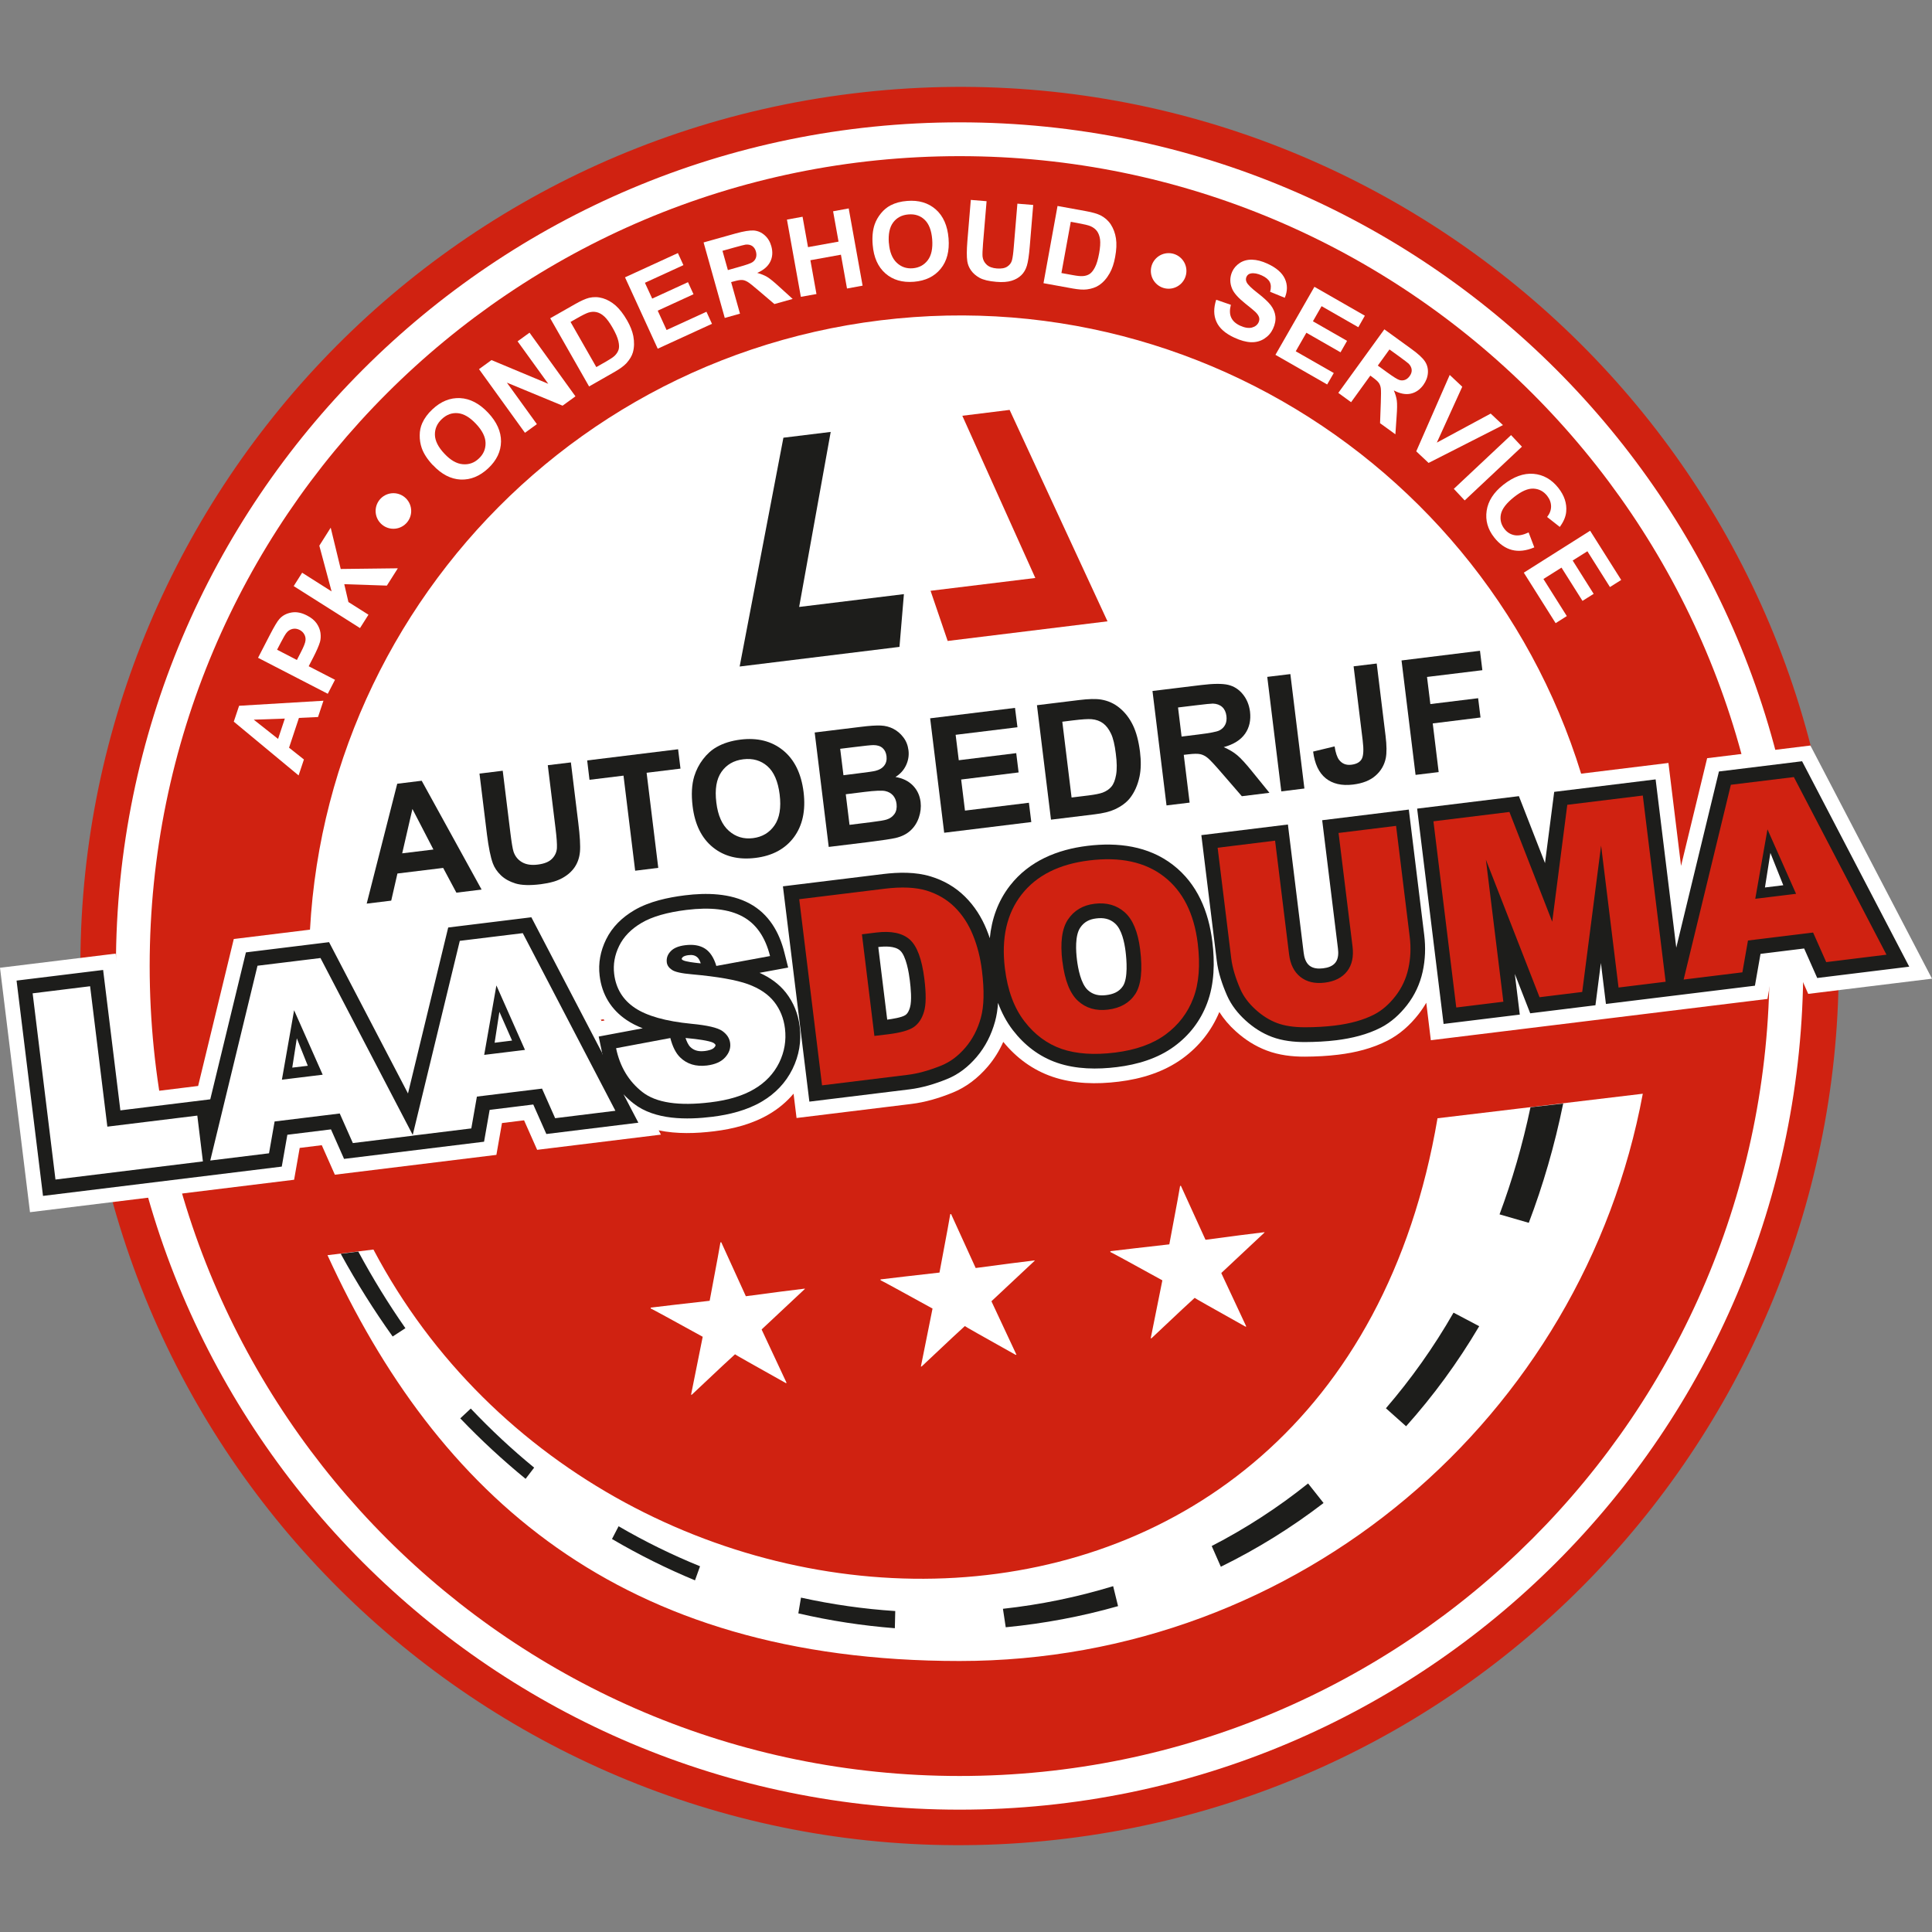 <?xml version="1.0" encoding="UTF-8"?>
<svg xmlns="http://www.w3.org/2000/svg" id="Laag_1" version="1.1" viewBox="0 0 2834.6 2834.6">
  <rect x="0" y="0" width="2834.6" height="2834.6" fill="#808080" stroke="none"/>
  <defs>
    <style>
      .st0, .st1, .st2 {
        fill-rule: evenodd;
      }

      .st0, .st3 {
        fill: #1d1d1b;
      }

      .st4 {
        fill: none;
        stroke: #251956;
        stroke-miterlimit: 22.9;
        stroke-width: .6px;
      }

      .st1, .st5 {
        fill: #fff;
      }

      .st6, .st2 {
        fill: #d02211;
      }
    </style>
  </defs>
  <circle class="st5" cx="1407.9" cy="1417.3" r="1008.1"></circle>
  <circle class="st4" cx="1407.9" cy="1417.3" r="1008.1"></circle>
  <path class="st2" d="M462.4,1547.5l112.9-13.9,19.1,15.9,8.7-19.3,1753.6-215.3c-.5-4.6-1-9.2-1.5-13.9-64.2-523.2-540.4-895.2-1063.6-831-523.2,64.2-895.2,540.4-831,1063.6.6,4.6,1.2,9.2,1.9,13.8M1250.7,137.2c707-86.8,1350.5,416,1437.3,1123,86.8,707-416,1350.5-1123,1437.3-707,86.8-1350.5-416-1437.3-1123C40.9,867.5,543.7,224,1250.7,137.2Z"></path>
  <path class="st1" d="M1407.9,229.1c656.3,0,1188.3,532,1188.3,1188.3s-532,1188.3-1188.3,1188.3S219.6,2073.6,219.6,1417.3,751.6,229.1,1407.9,229.1M1407.9,179.5c683.6,0,1237.8,554.2,1237.8,1237.8s-554.2,1237.8-1237.8,1237.8S170.1,2100.9,170.1,1417.3,724.3,179.5,1407.9,179.5Z"></path>
  <path class="st1" d="M1745.4,1261.6l-6.8-55.1,503.9-61.9,13.8,35.3,4.9-37.6,186.7-22.9,18.5,151,38.3-158,151.5-18.6,178.4,342.1-181.6,22.3-19.2-43.3-32.4,4-8.2,46.7-493.9,60.6-6.7-55c-3.4,5.9-7.2,11.5-11.4,16.9-12.3,15.8-27.3,29.3-45.1,38.5-22.5,11.6-47.5,17.8-72.5,20.8-16.2,2-32.5,2.8-48.9,2.9-19,.1-38.3-2.2-56.2-9-17-6.4-32.2-16.2-45.6-28.4-9.2-8.3-17.3-17.7-23.9-28.1-11.4,27.3-29.5,50.2-53.5,67.8-27.5,20.2-60.5,30.3-94.1,34.4-32.4,4-66.3,3.4-97.5-7.3-28.8-9.9-52.8-27.7-71.9-51.1-5.8,13.1-13.4,25.3-22.8,36.3-14.3,16.7-31.5,30.2-52,38.4-19.3,7.8-39.5,13.9-60.3,16.4l-168.2,20.6-4.4-35.7c-10,11.9-22,21.9-35.7,30-24.5,14.5-52.9,21.8-81,25.2-26,3.2-54.6,4.2-81.2-1.4l3.3,6.3-181.6,22.3-19.2-43.3-32.4,4-8.2,46.7-237,29.1-19.2-43.3-32.4,4-8.2,46.7-387.5,47.6L0,1419.9l169.7-20.8,25.3,206,95.7-11.8,52.3-215.6,151.5-18.6,96.2,184.5,49-202.3,151.5-18.6,91.4,175.3,4.4-.8c-16-17.1-25.8-38.5-28.8-63-2.8-22.7,1.4-44.8,11.4-65.3,11-22.4,28.5-39.5,49.9-52.1,24.6-14.5,54.4-21.1,82.5-24.6,36.2-4.4,75.2-3.1,107.9,14.6,7.1,3.9,13.6,8.3,19.5,13.3l-4.7-38.3,168.2-20.6c26-3.2,53.6-3.4,78.8,4.2,22.4,6.8,42.4,18.3,59.1,34.8,5.5,5.4,10.5,11.1,15,17.2,5.1-11,11.5-21.6,19.2-31.5,31.7-40.6,77.8-60.1,127.9-66.2,50.1-6.1,100.4.8,141.2,32.3,3.9,3.1,7.7,6.3,11.2,9.6"></path>
  <path class="st0" d="M1940,1203.4l127-15.6,22.6,184.1c2.2,18,1.6,36.1-2.3,53.8-4,18.1-11.7,34.6-23.1,49.2-10.4,13.3-23,24.9-38.1,32.7-20.1,10.4-42.9,15.8-65.2,18.6-15.4,1.9-30.9,2.6-46.3,2.7-16.3,0-33.1-1.8-48.5-7.6-14.4-5.4-27.3-13.8-38.7-24.2-11.3-10.3-20.9-22.4-27.1-36.5-7.1-16.2-13-33.6-15.1-51.2l-22.6-184.1,127-15.6,23.1,188c.8,6.9,2.9,14.6,8.6,19.1,5.6,4.4,13.1,4.7,19.9,3.9,6.8-.8,13.9-2.9,18.2-8.5,4.4-5.7,4.5-13.9,3.6-20.7l-23.1-188ZM1580.1,1408.3c1.6,12.9,5.7,34.9,15.9,44.3,7.7,7.1,16.8,8.7,27,7.4,10-1.2,18.9-4.6,24.6-13.3,7.5-11.5,5.4-38.2,3.8-51-1.6-12.6-5.4-32-15.5-40.9-7.9-7.1-17.2-8.6-27.5-7.3-10.1,1.2-17.9,5.1-23.6,13.7-7.7,11.6-6.3,34.1-4.7,47.1ZM1288.6,1389.5l13.1,106.5c6.8-.9,21.6-3.1,26.8-6.8,3.5-2.4,5.5-7.2,6.6-11.1,3-10.1,1.1-29.1-.2-39.5-1.3-11-5.4-36.3-14.4-44.1-7.7-6.8-22.6-6.2-32-5ZM1452.2,1376.6c2.7-27.8,11.7-54.3,29.8-77.5,28.1-35.9,69.2-52.7,113.6-58.1,44.3-5.4,89.2,0,125.4,28,35.8,27.7,52.3,68.5,57.7,112.4,3.7,30.1,3.2,62.1-7.7,90.7-9.7,25.7-26,46.9-48.1,63.1-24.5,18-54.2,26.7-84,30.4-29.1,3.6-60,3.3-87.9-6.3-26.4-9.1-47.9-25.8-64.9-47.8-9.4-12.2-16.5-25.8-21.8-40.1-.6,9.5-2,18.7-4.4,27.4-5.3,19.2-14.1,36.9-27.1,52.1-12,14.1-26.4,25.5-43.7,32.4-17.5,7.1-36,12.7-54.8,15l-146.8,18-38.8-315.9,146.8-18c22.8-2.8,47.8-3.3,70,3.5,19.1,5.8,36,15.5,50.2,29.5,14,13.8,24.4,30.2,31.8,48.4,1.7,4.2,3.3,8.4,4.7,12.7ZM2459.4,1390.3l62.6-258.4,122-15,157.2,301.4-135,16.6-19.2-43.3-64,7.9-8.2,46.7-218.6,26.8-7.4-60.1-8,62-95.7,11.8-22.6-57.8,7.3,59.7-111.8,13.7-38.8-315.9,149.3-18.3,38.3,98.2,13.5-104.5,148.8-18.3,30.3,247ZM751.3,1526.7l-18.6-42.2-7,45.4,25.6-3.2ZM1047.2,1530.3c-5.9-3.6-27.9-6.1-34.8-6.7-2.2-.2-4.4-.4-6.6-.7,1.6,4.8,3.9,10.1,7,13.2,6,5.9,13.4,6.9,21.6,5.9,3.9-.5,10.5-1.8,13.4-4.9.8-.9,2.2-2.4,2-3.8-.1-1.1-1.7-2.3-2.6-2.9ZM883.9,1546.8c-.4-1.5-.7-3-1-4.5l-4.5-21.5,64.6-12.1c-8.5-3.3-16.5-7.3-23.6-12.1-22.9-15.4-36.3-37.6-39.6-64.9-2.3-18.6,1.2-36.5,9.4-53.3,9.1-18.6,23.8-32.6,41.5-43,21.8-12.8,49.3-18.7,74.2-21.8,31.4-3.9,66.5-3.3,95,12.1,27.9,15.1,43.4,41.6,50.9,71.7l5.6,22.2-42,7.7c14.9,6.7,28.4,16,38.7,29.1,11.4,14.6,18,31.4,20.2,49.7,2.7,21.7-.9,42.7-10.6,62.4-10,20.3-25.4,36.1-44.8,47.6-21.8,12.9-47.7,19.3-72.6,22.4-37.3,4.6-84.4,5-115.6-19.4-5.4-4.2-10.4-8.8-14.9-13.6l21.8,41.7-135,16.6-19.2-43.3-64,7.9-8.2,46.7-205.4,25.2-19.2-43.3-64,7.9-8.2,46.7-350.3,43-38.8-315.9,127-15.6,25.3,206,131.9-16.2,52.3-215.6,122-15,115.8,222,59-243.5,122-15,104.8,200.9Z"></path>
  <path class="st1" d="M1001.9,1408.7c3.7,2.3,17.7,3.8,22,4.3,1.4.1,2.8.3,4.2.4-1-3.1-2.5-6.4-4.4-8.3-3.8-3.8-8.5-4.4-13.7-3.7-2.5.3-6.7,1.1-8.5,3.1-.5.6-1.4,1.5-1.3,2.4,0,.7,1.1,1.5,1.6,1.8"></path>
  <polygon class="st1" points="451.6 1563.7 435.5 1523.4 428.8 1566.4 451.6 1563.7"></polygon>
  <polygon class="st1" points="2616.4 1298.8 2597.5 1251.4 2589.5 1302.1 2616.4 1298.8"></polygon>
  <path class="st5" d="M904,1537.9l79.5-14.9c3.3,12.8,8.1,22.2,14.3,28.3,10.1,9.9,23.1,13.9,39.3,12,12-1.5,21-5.4,26.8-11.9,5.9-6.5,8.3-13.4,7.4-20.9-.9-7.1-4.7-13-11.6-17.9-6.9-4.8-21.9-8.3-45.1-10.5-38-3.7-65.7-11.6-83.2-23.4-17.6-11.8-27.7-28.4-30.3-49.7-1.7-14,.7-27.7,7.3-41.2,6.6-13.5,17.6-24.8,33.1-33.9,15.5-9.1,37.4-15.4,65.8-18.9,34.9-4.3,62.3-1.1,82.2,9.7,19.9,10.7,33.3,30.1,40.3,58l-78.8,14.5c-3.6-12.1-9.2-20.6-16.6-25.4-7.5-4.8-17.2-6.5-29.1-5-9.8,1.2-17,4.2-21.4,9-4.5,4.7-6.3,10.1-5.6,16.1.5,4.3,3,8,7.5,11,4.3,3.1,14.1,5.3,29.4,6.6,37.9,3.4,65.2,8.3,82.1,14.4,17,6.2,29.8,14.8,38.6,26,8.7,11.1,14,24.2,15.8,39.1,2.1,17.5-.7,34.2-8.5,50.2-7.9,15.9-20,28.9-36.5,38.6-16.4,9.8-37.8,16.3-64.3,19.5-46.4,5.7-79.7.7-99.8-15-20.1-15.7-33-37.1-38.7-64.4M770.2,1540.3l-41.9-94.5-17.9,101.9,59.8-7.3ZM795.3,1597.2l-95.6,11.7-8.2,46.7-86.2,10.6,69.3-285.8,92.4-11.3,135.9,260.6-88.4,10.9-19.2-43.3ZM473.4,1576.7l-41.9-94.5-17.9,101.9,59.8-7.3ZM498.5,1633.7l-95.6,11.7-8.2,46.7-86.2,10.6,69.3-285.8,92.4-11.3,135.9,260.6-88.4,10.9-19.2-43.3ZM47.9,1457.4l84.3-10.4,25.3,206,132-16.2,8.2,67.2-216.3,26.6-33.5-273.2Z"></path>
  <path class="st6" d="M2635.1,1311.3l-41.9-94.5-17.9,101.9,59.8-7.3ZM2660.2,1368.2l-95.6,11.7-8.2,46.7-86.2,10.6,69.3-285.8,92.4-11.3,135.9,260.6-88.4,10.9-19.2-43.3ZM2103.2,1205l111.4-13.7,62.8,161,22.1-171.5,110.8-13.6,33.5,273.2-69.1,8.5-25.6-208.3-27.7,214.8-62.6,7.7-78.7-201.7,25.6,208.3-69.1,8.5-33.5-273.2ZM1964,1222.1l84.3-10.4,20,162.7c2,16.1,1.3,31.7-2,46.6-3.3,15-9.6,28.5-19,40.6-9.4,12.1-19.8,21-31,26.8-15.7,8.1-35,13.5-58,16.3-13.3,1.6-27.9,2.5-43.8,2.5-15.9,0-29.6-2-40.8-6.2-11.2-4.2-21.9-10.9-31.8-20-10-9.1-17.3-18.9-21.9-29.3-7.3-16.7-11.8-31.8-13.5-45.2l-20-162.7,84.3-10.4,20.5,166.6c1.8,14.9,7.4,26,16.6,33.3,9.3,7.4,21.3,10.2,35.9,8.4,14.4-1.8,25.3-7.3,32.6-16.6,7.2-9.2,9.9-21.4,8-36.6l-20.5-166.6ZM1558.8,1410.9c3.4,27.5,11,46.7,22.7,57.5,11.8,10.8,26.5,15.1,44.2,12.9,18.1-2.2,31.5-9.9,40-22.9,8.5-13.1,10.9-34.8,7.1-65.4-3.2-25.7-10.7-43.8-22.5-54.4-11.9-10.6-26.7-14.8-44.5-12.6-17,2.1-30,9.8-38.9,23.1-8.9,13.3-11.6,33.9-8.2,61.7ZM1474.4,1421.1c-5.5-44.6,2.7-80.8,24.5-108.7,21.8-27.9,54.9-44.6,99.3-50,45.5-5.6,82,2.3,109.6,23.7,27.6,21.4,44.1,54.1,49.5,98,3.9,31.9,1.8,58.7-6.5,80.4-8.2,21.7-21.9,39.5-40.8,53.4-19,13.9-43.6,22.6-73.9,26.4-30.8,3.8-56.9,2-78.3-5.3-21.4-7.4-39.7-20.9-54.8-40.6-15.1-19.6-24.7-45.4-28.6-77.4ZM1264.6,1370.7l18.3,149.2,20.7-2.5c17.7-2.2,30-5.7,37.1-10.5,7-4.9,12-12.4,15-22.6,3.1-10.3,3.2-26.3.5-48.2-3.6-28.9-10.7-48.1-21.5-57.7-10.8-9.5-27.2-12.9-49.1-10.2l-21.1,2.6ZM1172.7,1319.3l125.5-15.4c24.7-3,45.1-2.1,61.1,2.7,16,4.9,29.8,12.9,41.3,24.2,11.5,11.4,20.4,25.1,26.9,41.2,6.6,16.1,10.9,33.4,13.2,52.1,3.6,29.2,3.1,52.2-1.6,69.1-4.6,16.9-12.2,31.5-22.7,43.8-10.5,12.3-22.3,21.1-35.4,26.4-17.9,7.2-34.4,11.8-49.4,13.6l-125.5,15.4-33.5-273.2Z"></path>
  <path class="st3" d="M635.9,1246.4l-30.8-59.5-15,65.1,45.8-5.6ZM706.5,1305.2l-36.9,4.5-19.4-36.3-67.1,8.2-9.1,39.8-36,4.4,44.8-175.9,35.9-4.4,87.9,159.7Z"></path>
  <path class="st3" d="M703.7,1135l33.9-4.2,11.2,91c1.8,14.4,3.3,23.7,4.7,27.9,2.3,6.7,6.4,11.8,12.4,15.3,6,3.5,13.7,4.7,23.1,3.5,9.6-1.2,16.6-4,21-8.6,4.4-4.5,6.7-9.7,7.1-15.6.3-5.9-.4-15.5-2-28.7l-11.4-92.9,33.9-4.1,10.8,88.2c2.5,20.1,3.3,34.5,2.5,43-.8,8.6-3.4,16-7.6,22.3-4.2,6.3-10.2,11.7-18.1,16.1-7.8,4.4-18.4,7.4-31.7,9.1-16,2-28.4,1.6-37.2-1.1-8.7-2.7-15.9-6.7-21.4-12-5.5-5.3-9.5-11.2-11.8-17.5-3.4-9.3-6.2-23.4-8.6-42.2l-11-89.6Z"></path>
  <polygon class="st3" points="931.9 1277.5 914.8 1138 864.9 1144.1 861.5 1115.7 994.9 1099.3 998.4 1127.7 948.7 1133.8 965.8 1273.3 931.9 1277.5"></polygon>
  <path class="st3" d="M1051,1177.5c2.3,19,8.5,32.9,18.5,41.6,10,8.8,21.8,12.3,35.3,10.6,13.5-1.7,24-7.9,31.5-18.7,7.5-10.8,10-25.9,7.6-45.4-2.4-19.2-8.4-33.1-18-41.5-9.6-8.4-21.4-11.8-35.4-10.1-14,1.7-24.6,7.9-32,18.5-7.4,10.6-9.9,25.6-7.5,44.9M1016.2,1182.9c-2.1-17.1-1.3-31.8,2.4-44,2.8-9,7-17.3,12.8-24.9,5.8-7.6,12.4-13.6,19.8-17.8,9.9-5.7,21.7-9.4,35.4-11.1,24.8-3,45.5,2.2,62.2,15.7,16.7,13.5,26.8,34,30.2,61.3,3.3,27.1-1.5,49.2-14.3,66.4-12.8,17.1-31.6,27.2-56.3,30.2-25,3.1-45.8-2.1-62.4-15.5-16.6-13.4-26.5-33.5-29.8-60.2Z"></path>
  <path class="st3" d="M1240.9,1165.3l5.5,44.9,31.4-3.9c12.2-1.5,19.9-2.8,23.1-3.9,4.9-1.5,8.7-4.3,11.5-8.2,2.7-3.9,3.7-8.9,3-14.8-.6-5-2.4-9.2-5.2-12.4-2.9-3.2-6.7-5.4-11.5-6.4-4.8-1-14.9-.6-30.3,1.3l-27.4,3.4ZM1232.7,1098.5l4.8,38.9,22.2-2.8c13.2-1.6,21.4-2.8,24.6-3.6,5.7-1.4,10.1-3.9,13-7.7,2.9-3.7,4-8.3,3.4-13.7-.6-5.2-2.6-9.3-5.8-12.1-3.3-2.9-7.8-4.3-13.5-4.3-3.4,0-13.1,1-29,3l-19.5,2.4ZM1195.3,1074.7l67.1-8.2c13.3-1.7,23.3-2.3,29.9-2,6.7.3,12.8,1.9,18.4,4.8,5.6,2.9,10.5,7,14.6,12.4,4.2,5.4,6.7,11.8,7.6,19,1,7.8-.3,15.3-3.7,22.4-3.4,7.1-8.6,12.7-15.4,16.9,10.6,1.7,19.1,5.9,25.5,12.4,6.4,6.5,10.2,14.6,11.4,24.3.9,7.6,0,15.3-2.6,22.9-2.6,7.6-6.8,14-12.4,19.1-5.6,5.1-12.8,8.7-21.8,10.8-5.6,1.3-19.2,3.4-40.8,6.1l-57.2,7-20.6-167.9Z"></path>
  <polygon class="st3" points="1385.3 1221.8 1364.7 1053.9 1489.2 1038.6 1492.8 1067 1402.1 1078.1 1406.7 1115.4 1491 1105 1494.5 1133.3 1410.2 1143.7 1415.8 1189.3 1509.6 1177.8 1513.1 1206.1 1385.3 1221.8"></polygon>
  <path class="st3" d="M1558.6,1058.9l13.6,111.2,25.3-3.1c9.5-1.2,16.2-2.6,20.3-4.1,5.3-2,9.6-4.9,12.8-8.7,3.2-3.7,5.5-9.5,6.9-17.3,1.4-7.8,1.3-18.2-.4-31.2-1.6-13-3.9-22.8-7.1-29.4-3.2-6.7-7-11.7-11.6-15.1-4.6-3.4-10.1-5.4-16.7-6-4.8-.5-14.2.1-28,1.8l-15.2,1.9ZM1521.2,1034.7l62-7.6c14-1.7,24.8-2,32.4-.7,10.2,1.7,19.3,5.8,27.2,12.4,7.9,6.5,14.4,14.9,19.4,25.2,5,10.3,8.4,23.3,10.4,39,1.7,13.8,1.5,25.9-.7,36.4-2.7,12.7-7.5,23.3-14.3,31.9-5.2,6.4-12.6,11.9-22.2,16.3-7.2,3.3-17,5.7-29.6,7.2l-63.8,7.8-20.6-167.9Z"></path>
  <path class="st3" d="M1733.5,1080.7l25.1-3.1c16.2-2,26.3-3.9,30.2-5.8,3.9-1.9,6.8-4.7,8.7-8.3,1.9-3.6,2.5-8,1.9-13-.7-5.7-2.8-10.1-6.2-13.2-3.4-3.1-8-4.8-13.6-5-2.8,0-11,.8-24.8,2.5l-26.4,3.2,5.2,42.6ZM1711.5,1181.7l-20.6-167.9,71.3-8.7c18-2.2,31.2-2.3,39.7-.3,8.5,2,15.7,6.6,21.5,13.7,5.8,7.1,9.3,15.6,10.6,25.5,1.5,12.6-.9,23.5-7.3,32.6-6.4,9.1-16.8,15.6-31.3,19.6,7.8,3.4,14.5,7.3,19.9,11.9,5.4,4.5,13,12.8,22.7,24.9l24.5,30.2-40.5,5-29-33.5c-10.3-12-17.3-19.5-20.9-22.5-3.6-3-7.3-4.9-11.1-5.7-3.7-.8-9.5-.7-17.3.2l-6.9.8,8.6,70.1-33.9,4.1Z"></path>
  <polygon class="st3" points="1879.9 1161.1 1859.3 993.1 1893.2 989 1913.8 1156.9 1879.9 1161.1"></polygon>
  <path class="st3" d="M1986.1,977.6l33.8-4.1,13,106.3c1.7,13.9,1.8,24.8.3,32.5-2.1,10.2-7.1,18.8-15,25.7-7.9,7-18.9,11.4-33.1,13.1-16.6,2-29.9-1.1-40-9.2-10.1-8.2-16.2-21.2-18.5-39.2l31.5-7.6c1.5,9.6,3.8,16.2,6.7,19.9,4.4,5.6,10.3,7.9,17.8,7,7.6-.9,12.7-3.7,15.3-8.4,2.6-4.7,3.1-13.8,1.4-27.4l-13.3-108.5Z"></path>
  <polygon class="st3" points="2076.9 1136.9 2056.3 969 2171.4 954.8 2174.9 983.3 2093.7 993.2 2098.6 1033 2168.7 1024.4 2172.2 1052.7 2102.1 1061.4 2110.8 1132.8 2076.9 1136.9"></polygon>
  <path class="st1" d="M2410.3,1604.6c-88,473.7-503.3,832.4-1002.4,832.4s-766.5-244.1-927.4-595.4l67.4-8.3c345.9,655.6,1410.8,692.8,1561.2-192.6l301.3-36Z"></path>
  <path class="st0" d="M576.1,1960.9c-27.1-37.9-52.6-78.4-76.2-121.4l25.8-3.2c21.4,39.7,44.5,77.2,69.1,112.4l-18.7,12.2ZM771.1,2169.7c-33.1-27.1-65.1-56.6-95.8-88.7l15.4-14.4c29.7,31.4,60.8,60.3,93,86.7l-12.6,16.5ZM1019.8,2318.7c-41.5-17.2-82.2-37.4-121.9-60.7l9.7-18.7c38.8,22.6,78.8,42.2,119.5,58.7l-7.4,20.6ZM1312.9,2388.9c-47.3-3.7-94.7-10.9-141.6-21.8l3.9-23.1c45.8,10.1,92,16.7,138.3,19.7l-.6,25.1ZM1640.4,2356.5c-53.8,15.3-108.9,25.6-164.8,31l-4.1-27.1c54.8-6,109-17.1,161.7-33.2l7.2,29.3ZM1941.9,2205.2c-47.4,36.4-97.9,67.6-150.7,93.5l-13.4-30.4c49.6-25.6,97-56.2,141.4-91.8l22.7,28.7ZM2170.2,1945.9c-31.7,53.7-67.7,102.6-107.2,146.7l-29.6-26.4c36.5-42.4,69.9-89.1,99.2-140.3l37.7,19.9ZM2293.5,1619c-12.6,62-29.7,120.3-50.5,175.1l-42.9-12.4c18.4-49.3,33.7-101.7,45.4-157.1l47.9-5.5Z"></path>
  <path class="st5" d="M417.9,1054.3l-45.6,1.6,35.7,28.2,9.9-29.8ZM474.6,1028l-8,24-28,1.3-14.5,43.7,21.8,17.3-7.8,23.4-95.1-78.9,7.8-23.3,123.8-7.4Z"></path>
  <path class="st5" d="M406.6,953.3l29,15,5.8-11.3c4.2-8.1,6.5-13.9,6.8-17.2.4-3.3-.2-6.3-1.7-9-1.5-2.7-3.7-4.9-6.7-6.5-3.7-1.9-7.3-2.4-10.9-1.5-3.5.9-6.5,2.9-8.8,6-1.7,2.2-4.5,7-8.4,14.5l-5.2,10ZM480.9,1017.9l-102.3-52.8,17.1-33.1c6.5-12.6,11.2-20.5,14.2-23.8,4.5-5.1,10.4-8.2,17.6-9.5,7.2-1.3,14.8.1,23,4.4,6.3,3.2,11,7.1,14.1,11.6,3.1,4.5,4.9,9.1,5.6,13.9.6,4.8.4,9.2-.7,13.2-1.6,5.4-4.8,12.8-9.6,22.2l-7,13.5,38.6,19.9-10.7,20.7Z"></path>
  <polygon class="st5" points="528.2 921.5 430.9 859.9 443.3 840.3 486.5 867.7 468.5 800.6 485.2 774.2 499.9 834.8 583.7 833.8 567.6 859.2 505.1 857.1 511.2 883.3 540.6 901.9 528.2 921.5"></polygon>
  <path class="st5" d="M652.1,665.7c8.9,9.5,17.9,14.7,26.9,15.4,9,.8,16.9-2,23.6-8.4,6.8-6.3,10-14,9.8-22.9-.2-8.9-4.9-18.3-14.1-28-9-9.6-17.9-14.8-26.6-15.6-8.7-.8-16.5,2.1-23.5,8.7-7,6.6-10.3,14.3-10.1,23.1.2,8.8,4.9,18.1,14,27.7M635.2,682.6c-8-8.5-13.5-16.9-16.4-25.1-2.1-6.1-3.1-12.4-3-18.9,0-6.5,1.3-12.4,3.7-17.8,3.2-7.1,8.1-13.9,15-20.3,12.4-11.6,25.9-17.1,40.5-16.4,14.6.7,28.4,7.9,41.2,21.5,12.7,13.5,19,27.6,18.9,42.2-.2,14.6-6.4,27.6-18.7,39.2-12.5,11.7-26,17.2-40.5,16.6-14.5-.7-28.1-7.7-40.6-21.1Z"></path>
  <polygon class="st5" points="770.2 635 702.8 541.6 721.1 528.3 804.4 563.1 759.4 500.8 776.9 488.1 844.3 581.5 825.4 595.2 743.7 561.4 787.7 622.3 770.2 635"></polygon>
  <path class="st5" d="M837.1,472.4l37.8,66.2,15.1-8.6c5.6-3.2,9.5-5.9,11.7-7.9,2.8-2.7,4.7-5.6,5.8-8.8,1.1-3.2,1-7.4-.2-12.7-1.2-5.3-4-11.8-8.4-19.5-4.4-7.7-8.5-13.3-12.2-16.7-3.7-3.4-7.5-5.5-11.3-6.4-3.8-.9-7.8-.7-12,.6-3.2,1-8.9,3.8-17.1,8.5l-9.1,5.2ZM807.2,467l36.9-21c8.3-4.7,15-7.7,20.1-9,6.8-1.6,13.6-1.4,20.3.6,6.7,2,12.9,5.6,18.8,10.7,5.8,5.2,11.4,12.4,16.8,21.8,4.7,8.2,7.7,15.9,9.1,23,1.6,8.7,1.4,16.6-.6,23.8-1.5,5.4-4.8,10.7-9.6,16.1-3.7,3.9-9.2,8-16.7,12.3l-38,21.7-57-100Z"></path>
  <polygon class="st5" points="965 511.6 917 406.9 994.6 371.3 1002.7 389 946.2 414.9 956.9 438.1 1009.4 414 1017.5 431.7 965 455.8 978 484.2 1036.5 457.4 1044.6 475.1 965 511.6"></polygon>
  <path class="st5" d="M1067.8,396.3l16.6-4.7c10.7-3,17.3-5.3,19.7-7,2.4-1.7,4.1-3.8,5-6.5.9-2.6.9-5.6,0-9-1-3.7-2.9-6.4-5.5-8.2-2.6-1.7-5.8-2.4-9.7-2-1.9.3-7.4,1.7-16.4,4.2l-17.5,4.9,7.9,28.1ZM1063.4,466.6l-31.1-110.9,47.1-13.2c11.9-3.3,20.7-4.7,26.7-4.3,5.9.5,11.2,2.8,15.9,7,4.7,4.2,7.9,9.5,9.7,16.1,2.3,8.3,1.8,15.9-1.6,22.7-3.4,6.8-9.7,12.3-19.1,16.4,5.6,1.5,10.5,3.5,14.6,5.9,4.1,2.5,10,7.3,17.8,14.5l19.6,17.8-26.8,7.5-23-19.6c-8.2-7-13.6-11.4-16.4-13-2.8-1.6-5.4-2.6-8-2.7-2.6-.2-6.5.5-11.6,1.9l-4.5,1.2,13,46.3-22.4,6.3Z"></path>
  <polygon class="st5" points="1175 435.5 1154.6 322.2 1177.5 318 1185.5 362.6 1230.3 354.5 1222.3 310 1245.2 305.8 1265.6 419.1 1242.7 423.3 1233.8 373.7 1189 381.8 1197.9 431.4 1175 435.5"></polygon>
  <path class="st5" d="M1304.2,356.6c1,13,4.9,22.6,11.4,28.8,6.5,6.2,14.4,9,23.7,8.2,9.2-.8,16.5-4.7,21.9-11.8,5.4-7.1,7.5-17.4,6.5-30.7-1.1-13.2-4.8-22.7-11.1-28.7-6.3-6-14.2-8.6-23.8-7.8-9.6.8-17,4.7-22.3,11.7-5.3,7-7.4,17.2-6.4,30.4M1280.4,359.4c-1-11.7,0-21.6,2.8-29.9,2.1-6.1,5.3-11.6,9.4-16.6,4.1-5,8.8-8.9,14-11.6,6.9-3.6,15-5.8,24.4-6.5,16.9-1.4,30.9,2.8,41.9,12.4,11,9.7,17.3,23.9,18.8,42.5,1.5,18.5-2.3,33.4-11.6,44.7-9.2,11.3-22.3,17.6-39.1,19-17.1,1.4-31.1-2.7-42-12.3-10.9-9.6-17.1-23.5-18.6-41.8Z"></path>
  <path class="st5" d="M1424.3,293.3l23.2,1.9-5.2,62.1c-.8,9.8-1,16.2-.7,19.2.6,4.8,2.6,8.7,6.1,11.9,3.5,3.2,8.5,5,15,5.5,6.6.5,11.6-.4,15.2-2.8,3.6-2.4,5.9-5.5,6.9-9.4,1-3.9,1.9-10.3,2.6-19.4l5.3-63.5,23.2,1.9-5,60.2c-1.1,13.8-2.6,23.5-4.3,29-1.7,5.6-4.4,10.2-8.1,13.8-3.7,3.6-8.4,6.4-14.3,8.2-5.8,1.8-13.3,2.4-22.4,1.6-11-.9-19.2-2.9-24.6-5.9-5.4-3-9.6-6.7-12.6-11-3-4.3-4.7-8.7-5.4-13.3-1-6.7-.9-16.4.1-29.3l5.1-61.2Z"></path>
  <path class="st5" d="M1571,325.5l-13.7,75.1,17.1,3.1c6.4,1.2,11.1,1.6,14,1.4,3.9-.2,7.2-1.2,10.1-3,2.8-1.8,5.5-5.1,8-9.9,2.5-4.8,4.5-11.6,6.1-20.3,1.6-8.7,2-15.6,1.4-20.6-.7-5-2.2-9-4.5-12.2-2.3-3.1-5.5-5.5-9.6-7.3-3.1-1.3-9.2-2.8-18.6-4.5l-10.3-1.9ZM1551.6,302.2l41.8,7.6c9.4,1.7,16.5,3.8,21.2,6.1,6.3,3.2,11.4,7.7,15.2,13.5,3.8,5.9,6.3,12.6,7.5,20.3,1.2,7.7.8,16.8-1.2,27.5-1.7,9.3-4.3,17.1-7.9,23.5-4.3,7.7-9.6,13.7-15.8,17.8-4.7,3.1-10.6,5.2-17.7,6.1-5.3.7-12.2.2-20.7-1.3l-43-7.8,20.6-113.3Z"></path>
  <path class="st5" d="M1784.4,439.8l21.5,7.4c-1.9,7.5-1.8,13.7.5,18.7,2.3,5,6.6,8.9,13,11.9,6.8,3.1,12.6,4,17.4,2.8,4.8-1.3,8-3.9,9.8-7.7,1.1-2.5,1.4-4.9.7-7.3-.7-2.4-2.5-5.1-5.5-8-2.1-2-7-6.1-14.8-12.3-10-8-16.4-15.1-19.1-21.3-3.8-8.7-3.7-17.2,0-25.5,2.4-5.3,6.3-9.6,11.4-12.9,5.1-3.2,11.1-4.8,17.9-4.6,6.8.2,14.2,2.1,22.3,5.8,13.1,6,21.7,13.5,25.7,22.3,4,8.8,3.9,18.1-.2,27.8l-21.5-8.8c1.6-5.8,1.4-10.6-.5-14.3-1.9-3.7-5.8-7-11.7-9.7-6.2-2.8-11.5-3.8-16.2-2.9-3,.6-5.1,2.3-6.3,5-1.1,2.5-1.1,5.1.2,7.8,1.6,3.5,7,8.8,16.2,15.9,9.2,7.1,15.6,13.2,19.3,18,3.7,4.9,6,10.2,6.7,15.9.7,5.8-.4,12-3.5,18.6-2.8,6-7,10.8-12.7,14.5-5.8,3.7-12.2,5.4-19.5,5.2-7.3-.3-15.4-2.5-24.5-6.7-13.2-6.1-22-13.8-26.2-23.2-4.3-9.4-4.4-20.2-.4-32.5"></path>
  <polygon class="st5" points="1871.3 520.6 1928.5 420.8 2002.5 463.2 1992.9 480.1 1939 449.2 1926.3 471.4 1976.4 500.1 1966.8 516.9 1916.7 488.2 1901.1 515.4 1956.9 547.3 1947.2 564.1 1871.3 520.6"></polygon>
  <path class="st5" d="M2021.4,536.3l13.9,10.1c9,6.5,14.9,10.2,17.8,11.1,2.8.9,5.5.8,8.1-.1,2.6-.9,5-2.8,7-5.6,2.3-3.1,3.3-6.3,3-9.4-.3-3.1-1.8-6.1-4.4-8.8-1.4-1.3-5.9-4.7-13.5-10.3l-14.7-10.6-17.1,23.7ZM1963.5,576.5l67.6-93.3,39.6,28.7c10,7.2,16.6,13.3,19.9,18.3,3.3,4.9,4.8,10.6,4.4,16.8-.4,6.2-2.6,12.1-6.6,17.7-5.1,7-11.3,11.3-18.7,12.9-7.4,1.6-15.7,0-24.7-4.8,2.3,5.3,3.8,10.4,4.4,15.1.6,4.8.5,12.4-.3,22.9l-1.8,26.4-22.5-16.3,1.1-30.2c.4-10.8.4-17.7,0-20.9-.4-3.2-1.4-5.8-2.9-8-1.5-2.1-4.4-4.8-8.7-7.9l-3.8-2.8-28.2,39-18.8-13.7Z"></path>
  <polygon class="st5" points="2077.9 662.2 2127 550.1 2145.4 567.4 2108.1 649.4 2187.1 606.8 2205.1 623.7 2096 679.2 2077.9 662.2"></polygon>
  <rect class="st5" x="2124.7" y="673.4" width="115.2" height="23.3" transform="translate(123.2 1680.8) rotate(-43.2)"></rect>
  <path class="st5" d="M2242.7,781l8.4,22.1c-12,5.1-22.9,6.3-32.7,3.8-9.7-2.5-18.5-8.6-26.1-18.3-9.5-12-13.2-25.1-11.1-39.3,2.1-14.2,10.3-26.9,24.5-38.1,15-11.8,29.8-17.2,44.2-16,14.4,1.2,26.6,8.1,36.6,20.8,8.7,11.1,12.5,22.6,11.4,34.7-.6,7.2-3.7,14.6-9.4,22.4l-18.6-14.6c3.8-4.8,5.8-9.9,5.8-15.4,0-5.5-1.9-10.7-5.7-15.6-5.3-6.7-12-10.2-20.1-10.6-8.1-.4-17.5,3.7-28.3,12.2-11.4,9-17.9,17.5-19.5,25.4-1.6,7.9.2,15.2,5.4,21.8,3.8,4.8,8.7,7.8,14.5,8.9,5.9,1.1,12.7-.3,20.5-3.9"></path>
  <polygon class="st5" points="2235.7 840.2 2333 778.7 2378.6 850.9 2362.1 861.3 2329 808.8 2307.4 822.4 2338.2 871.3 2321.8 881.6 2291 832.8 2264.5 849.5 2298.8 903.9 2282.4 914.3 2235.7 840.2"></polygon>
  <path class="st1" d="M577.2,723.6c14.4,0,26.1,11.7,26.1,26.1s-11.7,26.1-26.1,26.1-26.1-11.7-26.1-26.1,11.7-26.1,26.1-26.1"></path>
  <path class="st1" d="M1714.6,371.4c14.4,0,26.1,11.7,26.1,26.1s-11.7,26.1-26.1,26.1-26.1-11.7-26.1-26.1,11.7-26.1,26.1-26.1"></path>
  <polygon class="st3" points="1085.2 977.9 1149.4 642.2 1218.8 633.7 1172.5 890.5 1326.2 871.7 1319.7 949.1 1085.2 977.9"></polygon>
  <polygon class="st6" points="1624.9 911.6 1481.3 601.4 1411.9 610 1519 848 1365.3 866.8 1390.4 940.4 1624.9 911.6"></polygon>
  <path class="st5" d="M1057,1822.8l1.2-.2,36.1,79.2c38.9-5.2,67.3-8.9,85.3-11l1.2-.2v.6c0,0-63.2,59.2-63.2,59.2v.6c0,0,36.5,78,36.5,78l-1.2.2c-49.6-27.8-74.5-41.8-74.5-42.2-3.1,2.6-24.2,22.3-63.3,59.2l-1.2.2,17.1-85.1c-46.4-25.6-71.8-39.4-76.2-41.5l-.2-1.2,1.2-.2c18-2.2,46.4-5.5,85.4-9.9,10.6-56.4,15.9-84.9,15.8-85.6"></path>
  <path class="st5" d="M1394.2,1781.4l1.2-.2,36.1,79.2c38.9-5.2,67.3-8.9,85.3-11l1.2-.2v.6c0,0-63.2,59.2-63.2,59.2v.6c0,0,36.5,78,36.5,78l-1.2.2c-49.6-27.8-74.5-41.8-74.5-42.2-3.1,2.6-24.2,22.3-63.3,59.2l-1.2.2,17.1-85.1c-46.4-25.6-71.8-39.4-76.2-41.5l-.2-1.2,1.2-.2c18-2.2,46.4-5.5,85.4-9.9,10.6-56.4,15.9-84.9,15.8-85.6"></path>
  <path class="st5" d="M1731.4,1740l1.2-.2,36.1,79.2c38.9-5.2,67.3-8.9,85.3-11l1.2-.2v.6c0,0-63.2,59.2-63.2,59.2v.6c0,0,36.5,78,36.5,78l-1.2.2c-49.6-27.8-74.5-41.8-74.5-42.2-3.1,2.6-24.2,22.3-63.3,59.2l-1.2.2,17.1-85.1c-46.4-25.6-71.8-39.4-76.2-41.5l-.2-1.2,1.2-.2c18-2.2,46.4-5.5,85.4-9.9,10.6-56.4,15.9-84.9,15.8-85.6"></path>
</svg>
